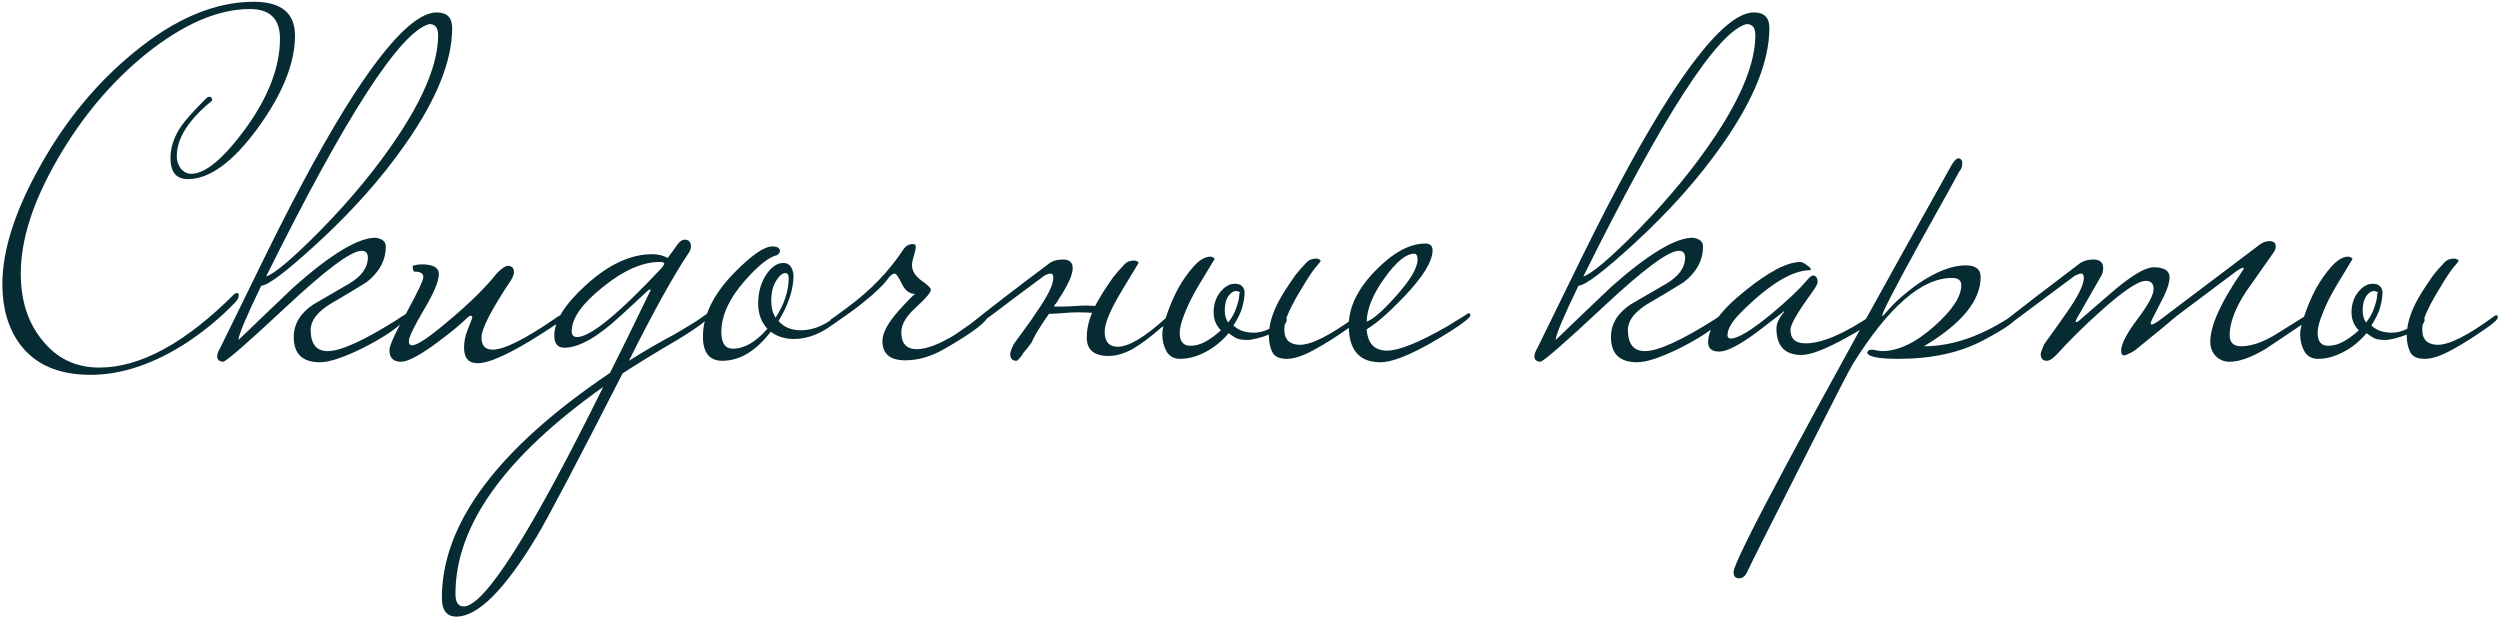 <?xml version="1.0" encoding="UTF-8"?> <svg xmlns="http://www.w3.org/2000/svg" width="774" height="191" viewBox="0 0 774 191" fill="none"> <path d="M91.33 11.05C91.33 19.55 87.48 29.1 79.78 39.7C72.08 50.2 64.88 55.45 58.18 55.45C54.58 55.45 52.78 53.3 52.78 49C52.78 45.6 53.88 42.3 56.08 39.1C57.38 37.2 59.93 34.35 63.73 30.55C64.13 30.15 64.48 29.95 64.78 29.95C65.38 29.95 65.68 30.35 65.68 31.15C58.38 37.05 54.73 42.8 54.73 48.4C54.73 49.7 55.13 50.95 55.93 52.15C56.83 53.25 57.93 53.8 59.23 53.8C63.53 53.8 69.08 49.2 75.88 40C83.08 30.1 86.68 20.75 86.68 11.95C86.68 5.85 83.58 2.8 77.38 2.8C67.48 2.8 56.73 7.45 45.13 16.75C34.43 25.45 25.38 36.2 17.98 49C10.28 62.2 6.43 74.1 6.43 84.7C6.43 93 8.63 99.85 13.03 105.25C17.53 110.95 23.43 113.8 30.73 113.8C43.43 113.8 57.38 106.2 72.58 91C72.98 90.8 73.23 90.7 73.33 90.7C73.73 90.7 73.93 90.95 73.93 91.45C73.93 92.15 73.53 92.9 72.73 93.7C68.53 98.1 63.68 102.15 58.18 105.85C47.78 112.65 37.73 116.05 28.03 116.05C18.03 116.05 10.68 112.8 5.98 106.3C2.48 101.4 0.73 95.3 0.73 88C0.73 77.5 4.63 65.3 12.43 51.4C20.23 37.4 29.88 25.7 41.38 16.3C54.08 5.8 66.48 0.55 78.58 0.55C87.08 0.55 91.33 4.05 91.33 11.05ZM139.99 8.65C139.99 18.85 135.19 30.8 125.59 44.5C118.29 55 109.14 65.3 98.14 75.4C88.64 84.1 82.89 88.45 80.89 88.45C76.19 98.15 73.84 103.75 73.84 105.25C79.54 99.75 85.29 94.25 91.09 88.75C102.49 78.65 110.89 73.6 116.29 73.6C118.39 73.9 119.44 74.8 119.44 76.3C119.44 80.6 117.44 84.3 113.44 87.4C109.74 89.7 105.99 91.95 102.19 94.15C98.19 96.65 96.19 99.3 96.19 102.1C96.19 106.5 97.94 108.7 101.44 108.7C105.54 108.7 112.79 105.4 123.19 98.8C123.69 98.4 124.39 97.95 125.29 97.45C125.59 97.15 125.89 97 126.19 97C126.49 97 126.64 97.2 126.64 97.6C126.64 97.7 125.99 98.4 124.69 99.7C122.29 102.1 118.14 104.8 112.24 107.8C106.34 110.7 101.94 112.15 99.04 112.15C93.64 112.15 90.94 109.55 90.94 104.35C90.94 100.35 92.94 97 96.94 94.3C100.54 92.2 104.24 90.05 108.04 87.85C111.94 85.55 113.89 82.85 113.89 79.75C113.89 78.35 113.24 77.65 111.94 77.65C108.74 77.65 100.99 83.4 88.69 94.9C76.49 106.3 69.94 112 69.04 112C67.84 111.9 67.24 111.35 67.24 110.35C67.24 109.65 67.54 108.8 68.14 107.8C72.94 98 77.74 88.2 82.54 78.4C92.64 57.9 101.59 41.6 109.39 29.5C120.49 12.4 129.09 3.85 135.19 3.85C138.39 3.85 139.99 5.45 139.99 8.65ZM135.64 10.9C135.64 8.6 134.74 7.45 132.94 7.45C123.94 9.75 107.09 35.8 82.39 85.6C85.09 84.7 90.69 79.95 99.19 71.35C108.79 61.55 116.84 51.75 123.34 41.95C131.54 29.55 135.64 19.2 135.64 10.9ZM175.021 97.6C175.021 98.2 174.271 99 172.771 100C160.471 108.3 152.171 112.45 147.871 112.45C145.071 112.45 143.671 110.85 143.671 107.65C143.671 105.85 144.021 104.05 144.721 102.25C145.721 99.75 146.221 98.45 146.221 98.35C146.221 97.95 146.071 97.75 145.771 97.75C145.671 97.75 145.421 97.85 145.021 98.05C142.821 100.25 139.621 102.9 135.421 106C130.021 110 126.271 112 124.171 112C121.771 112 120.571 110.8 120.571 108.4C120.571 107 122.321 103.15 125.821 96.85C129.321 90.45 131.071 86.75 131.071 85.75C131.071 84.65 130.171 84.1 128.371 84.1C127.971 84.1 127.771 83.5 127.771 82.3C128.671 82 129.621 81.85 130.621 81.85C134.121 81.85 135.871 82.85 135.871 84.85C135.871 87.05 134.321 90.75 131.221 95.95C128.121 101.15 126.571 104.4 126.571 105.7C126.571 106.5 126.921 106.9 127.621 106.9C129.221 106.9 133.121 104.25 139.321 98.95C145.621 93.65 150.471 88.85 153.871 84.55C155.371 83.05 156.471 82.3 157.171 82.3C158.471 82.3 159.121 82.95 159.121 84.25C159.121 84.95 158.771 85.85 158.071 86.95C152.071 95.95 149.071 101.8 149.071 104.5C149.071 107 150.221 108.25 152.521 108.25C156.021 108.25 162.371 105.1 171.571 98.8C172.071 98.4 172.771 97.95 173.671 97.45C173.971 97.15 174.271 97 174.571 97C174.871 97 175.021 97.2 175.021 97.6ZM219.757 97.6C219.357 98.9 215.907 101.5 209.407 105.4C202.907 109.2 197.357 112.6 192.757 115.6C178.457 143.6 169.557 160.5 166.057 166.3C156.157 182.7 147.907 190.9 141.307 190.9C138.307 190.9 136.807 188.95 136.807 185.05C136.807 162.05 154.157 138.85 188.857 115.45C191.157 110.95 195.357 102.4 201.457 89.8C201.457 89.7 201.357 89.65 201.157 89.65C200.957 89.65 200.607 89.9 200.107 90.4C198.107 92.3 195.457 94.75 192.157 97.75C185.057 104.35 179.257 107.65 174.757 107.65C172.657 107.65 171.607 106.4 171.607 103.9C171.607 99.4 174.857 94.2 181.357 88.3C188.357 81.9 195.207 78.7 201.907 78.7C203.807 78.7 205.407 79.1 206.707 79.9L209.857 75.55C210.557 74.65 211.257 74.2 211.957 74.2C213.257 74.2 213.907 74.9 213.907 76.3C213.907 77 213.657 77.7 213.157 78.4C208.457 85.4 202.307 96.5 194.707 111.7C199.807 108.5 204.457 105.8 208.657 103.6C213.657 100.7 216.907 98.65 218.407 97.45C218.707 97.15 219.007 97 219.307 97C219.607 97 219.757 97.2 219.757 97.6ZM205.657 81.7C205.657 81.3 205.207 81.1 204.307 81.1C198.907 81.1 193.007 83.7 186.607 88.9C180.207 94 177.007 98.55 177.007 102.55C177.007 103.75 177.557 104.35 178.657 104.35C182.757 104.35 191.507 97.2 204.907 82.9C205.407 82.2 205.657 81.8 205.657 81.7ZM186.757 119.8C156.257 141.4 141.007 162.75 141.007 183.85C141.007 186.45 141.857 187.75 143.557 187.75C149.957 187.75 164.357 165.1 186.757 119.8ZM260.678 97.6C260.678 98 260.178 98.6 259.178 99.4C254.778 103.1 250.328 104.95 245.828 104.95C243.028 104.95 240.628 104.2 238.628 102.7C234.028 108.7 229.028 111.7 223.628 111.7C219.628 111.7 217.628 109.2 217.628 104.2C217.628 97.7 220.828 91.15 227.228 84.55C232.628 79.05 236.578 76.3 239.078 76.3C240.678 76.3 241.478 76.8 241.478 77.8C241.478 78.1 241.178 78.5 240.578 79C238.178 79.5 234.928 82.05 230.828 86.65C225.828 92.25 223.328 97.65 223.328 102.85C223.328 106.25 224.528 107.95 226.928 107.95C230.428 107.95 233.978 105.9 237.578 101.8C235.678 99.7 234.728 97.1 234.728 94C234.728 90.4 235.628 87.3 237.428 84.7C239.028 82.5 240.728 81.4 242.528 81.4C244.328 81.4 245.378 82.65 245.678 85.15C245.678 89.55 244.128 94.3 241.028 99.4C242.728 101.3 245.028 102.25 247.928 102.25C251.828 102.25 255.628 100.65 259.328 97.45C259.628 97.15 259.928 97 260.228 97C260.528 97 260.678 97.2 260.678 97.6ZM244.178 86.05C244.178 85.05 243.828 84.55 243.128 84.55C242.228 84.55 241.278 85.35 240.278 86.95C239.278 88.55 238.778 90.6 238.778 93.1C238.778 95.2 239.228 96.95 240.128 98.35C242.828 94.15 244.178 90.05 244.178 86.05ZM305.897 97.6C305.897 99.4 301.347 102.9 292.247 108.1C288.247 110.4 284.247 111.55 280.247 111.55C275.547 111.55 273.197 109.55 273.197 105.55C273.197 103.05 274.947 99.85 278.447 95.95C281.447 92.65 283.097 91 283.397 91C281.597 91 280.197 89.95 279.197 87.85C278.197 85.75 277.447 84.7 276.947 84.7C276.547 84.7 275.997 85.05 275.297 85.75C273.897 87.85 271.197 90.5 267.197 93.7C265.097 95.4 262.147 97.55 258.347 100.15C258.047 100.45 257.747 100.6 257.447 100.6C257.247 100.6 257.147 100.05 257.147 98.95C257.647 98.65 259.447 97.35 262.547 95.05C269.547 89.85 275.197 84 279.497 77.5C280.297 76.2 281.347 75.55 282.647 75.55C283.247 75.55 283.547 75.85 283.547 76.45C283.547 76.85 283.347 77.75 282.947 79.15C282.547 80.45 282.347 81.4 282.347 82C282.347 83.8 283.297 85.4 285.197 86.8C287.197 88.2 288.197 89.15 288.197 89.65C288.197 90.55 286.647 92.4 283.547 95.2C280.547 97.9 279.047 100.45 279.047 102.85C279.047 106.35 280.647 108.1 283.847 108.1C286.847 108.1 290.797 106.6 295.697 103.6C298.597 101.6 301.547 99.55 304.547 97.45C304.847 97.15 305.147 97 305.447 97C305.747 97 305.897 97.2 305.897 97.6ZM319.51 105.85C319.21 106.25 318.81 106.8 318.31 107.5C317.81 108.1 317.31 108.7 316.81 109.3C316.41 110 316.01 110.55 315.61 110.95C315.21 111.45 314.91 111.7 314.71 111.7C313.41 111.7 312.76 111 312.76 109.6C312.76 109.1 313.11 108.1 313.81 106.6C315.01 104.9 316.21 103.25 317.41 101.65C318.61 100.05 319.76 98.4 320.86 96.7C324.36 91.7 326.11 88.15 326.11 86.05C326.11 85.15 325.81 84.7 325.21 84.7C324.81 84.7 324.21 84.9 323.41 85.3C320.81 87.2 317.71 89.5 314.11 92.2C310.61 94.9 306.46 98 301.66 101.5H300.61C299.91 101.5 299.56 101.4 299.56 101.2C299.56 101 300.11 100.5 301.21 99.7C304.71 96.9 308.36 94.05 312.16 91.15C316.06 88.15 320.16 85.05 324.46 81.85C325.56 80.85 327.11 80.35 329.11 80.35C331.11 80.35 332.11 81.25 332.11 83.05C332.11 85.05 330.66 88.25 327.76 92.65C327.56 93.05 327.31 93.45 327.01 93.85C326.71 94.15 326.46 94.5 326.26 94.9C327.06 94.9 328.01 94.9 329.11 94.9C330.21 94.9 331.46 94.85 332.86 94.75C335.26 94.55 337.31 94.55 339.01 94.75C339.41 94.05 339.81 93.35 340.21 92.65C340.61 91.95 341.06 91.2 341.56 90.4C342.66 88.7 343.71 87.15 344.71 85.75C345.81 84.35 346.91 83.1 348.01 82C348.71 81.1 349.81 80.65 351.31 80.65C352.11 80.85 352.51 81.1 352.51 81.4C352.51 81.4 350.76 84.3 347.26 90.1C343.76 95.9 342.01 100.1 342.01 102.7C342.01 105.8 343.36 107.35 346.06 107.35C349.46 107.35 354.41 104.4 360.91 98.5C361.21 98.2 361.51 98.05 361.81 98.05C362.11 98.05 362.26 98.25 362.26 98.65C362.26 99.25 361.26 100.25 359.26 101.65C356.06 104.45 353.16 106.6 350.56 108.1C347.96 109.5 345.51 110.2 343.21 110.2C338.71 110.2 336.46 108.3 336.46 104.5C336.46 102 337.01 99.45 338.11 96.85C336.91 96.75 335.46 96.7 333.76 96.7C332.16 96.7 330.36 96.8 328.36 97C326.96 97.1 326.06 97.15 325.66 97.15C325.26 97.15 324.96 97.15 324.76 97.15C323.36 99.15 322.11 101.05 321.01 102.85C320.01 104.65 319.51 105.65 319.51 105.85ZM365.236 103C365.236 105.7 366.336 107.05 368.536 107.05C370.136 107.05 371.736 106.6 373.336 105.7C374.936 104.8 376.486 103.65 377.986 102.25C376.486 100.75 375.736 98.9 375.736 96.7C375.736 94.3 376.386 92.25 377.686 90.55C379.086 88.75 380.636 87.85 382.336 87.85C384.036 87.85 385.036 88.65 385.336 90.25C385.336 91.75 385.086 93.4 384.586 95.2C384.086 96.9 383.186 98.75 381.886 100.75C383.386 102.25 385.486 103 388.186 103C389.786 103 391.386 102.6 392.986 101.8C393.386 98.3 395.036 94.3 397.936 89.8C399.036 88.1 400.086 86.55 401.086 85.15C402.186 83.75 403.286 82.5 404.386 81.4C405.086 80.5 406.186 80.05 407.686 80.05C408.486 80.25 408.886 80.5 408.886 80.8C408.886 80.9 408.286 81.65 407.086 83.05C405.986 84.45 404.586 86.6 402.886 89.5C400.786 92.9 399.236 95.9 398.236 98.5C398.336 98.6 398.386 98.75 398.386 98.95C398.386 99.35 398.186 99.85 397.786 100.45C397.686 100.85 397.636 101.4 397.636 102.1C397.636 103.7 398.086 104.9 398.986 105.7C399.886 106.4 401.036 106.75 402.436 106.75C406.036 106.75 411.786 103.85 419.686 98.05C419.986 97.75 420.286 97.6 420.586 97.6C420.886 97.6 421.036 97.8 421.036 98.2C421.036 98.8 420.036 99.8 418.036 101.2C414.136 104 410.436 106.35 406.936 108.25C403.536 110.15 400.686 111.1 398.386 111.1C396.086 111.1 394.586 110.4 393.886 109C393.186 107.5 392.836 105.8 392.836 103.9V103.6C391.536 104.1 390.286 104.5 389.086 104.8C387.886 105.1 386.936 105.25 386.236 105.25C384.836 105.25 383.736 105.1 382.936 104.8C382.136 104.4 381.286 103.85 380.386 103.15C378.286 105.65 375.886 107.6 373.186 109C370.486 110.4 367.886 111.1 365.386 111.1C363.486 111.1 362.086 110.35 361.186 108.85C360.286 107.25 359.836 105.45 359.836 103.45C359.836 102.15 360.286 100.2 361.186 97.6C362.086 94.9 363.236 92.2 364.636 89.5C366.136 86.8 367.786 84.45 369.586 82.45C371.386 80.45 373.136 79.45 374.836 79.45C375.636 79.65 376.036 79.9 376.036 80.2C376.036 80.2 374.286 83.1 370.786 88.9C369.086 91.8 367.736 94.55 366.736 97.15C365.736 99.65 365.236 101.6 365.236 103ZM383.686 90.85C384.086 90.65 384.086 90.5 383.686 90.4C383.386 90.2 383.036 90.1 382.636 90.1C381.836 90.1 381.036 90.65 380.236 91.75C379.536 92.85 379.186 94.3 379.186 96.1C379.186 97.6 379.536 98.85 380.236 99.85C381.436 98.35 382.286 96.8 382.786 95.2C383.386 93.5 383.686 92.15 383.686 91.15V90.85ZM455.225 97.6C455.225 98.3 453.175 99.95 449.075 102.55C438.975 108.95 431.725 112.15 427.325 112.15C420.825 112.15 417.575 108.35 417.575 100.75C417.575 95.15 420.275 89.55 425.675 83.95C431.175 78.25 436.375 75.4 441.275 75.4C442.775 75.4 443.525 76.1 443.525 77.5C443.525 80.9 440.575 85.7 434.675 91.9C429.975 96.8 426.125 100.15 423.125 101.95C423.425 106.35 425.525 108.55 429.425 108.55C433.125 108.55 439.325 106.05 448.025 101.05C448.725 100.65 450.675 99.45 453.875 97.45C454.175 97.15 454.475 97 454.775 97C455.075 97 455.225 97.2 455.225 97.6ZM438.875 80.35C438.875 79.15 438.525 78.55 437.825 78.55C435.325 78.55 432.275 81.05 428.675 86.05C425.075 91.05 423.225 95.55 423.125 99.55C425.025 98.95 428.025 96.35 432.125 91.75C436.625 86.75 438.875 82.95 438.875 80.35ZM547.802 8.65C547.802 18.85 543.002 30.8 533.402 44.5C526.102 55 516.952 65.3 505.952 75.4C496.452 84.1 490.702 88.45 488.702 88.45C484.002 98.15 481.652 103.75 481.652 105.25C487.352 99.75 493.102 94.25 498.902 88.75C510.302 78.65 518.702 73.6 524.102 73.6C526.202 73.9 527.252 74.8 527.252 76.3C527.252 80.6 525.252 84.3 521.252 87.4C517.552 89.7 513.802 91.95 510.002 94.15C506.002 96.65 504.002 99.3 504.002 102.1C504.002 106.5 505.752 108.7 509.252 108.7C513.352 108.7 520.602 105.4 531.002 98.8C531.502 98.4 532.202 97.95 533.102 97.45C533.402 97.15 533.702 97 534.002 97C534.302 97 534.452 97.2 534.452 97.6C534.452 97.7 533.802 98.4 532.502 99.7C530.102 102.1 525.952 104.8 520.052 107.8C514.152 110.7 509.752 112.15 506.852 112.15C501.452 112.15 498.752 109.55 498.752 104.35C498.752 100.35 500.752 97 504.752 94.3C508.352 92.2 512.052 90.05 515.852 87.85C519.752 85.55 521.702 82.85 521.702 79.75C521.702 78.35 521.052 77.65 519.752 77.65C516.552 77.65 508.802 83.4 496.502 94.9C484.302 106.3 477.752 112 476.852 112C475.652 111.9 475.052 111.35 475.052 110.35C475.052 109.65 475.352 108.8 475.952 107.8C480.752 98 485.552 88.2 490.352 78.4C500.452 57.9 509.402 41.6 517.202 29.5C528.302 12.4 536.902 3.85 543.002 3.85C546.202 3.85 547.802 5.45 547.802 8.65ZM543.452 10.9C543.452 8.6 542.552 7.45 540.752 7.45C531.752 9.75 514.902 35.8 490.202 85.6C492.902 84.7 498.502 79.95 507.002 71.35C516.602 61.55 524.652 51.75 531.152 41.95C539.352 29.55 543.452 19.2 543.452 10.9ZM581.033 97.6C581.033 98.8 577.933 101.1 571.733 104.5C565.233 108.1 560.583 109.9 557.783 109.9C552.583 109.9 549.983 107.15 549.983 101.65C549.983 100.15 550.783 98.45 552.383 96.55C552.383 96.45 552.333 96.4 552.233 96.4C552.333 96.4 549.633 98.5 544.133 102.7C538.633 106.8 534.683 108.85 532.283 108.85C529.983 108.85 528.833 107.9 528.833 106C528.833 101.4 532.683 96.05 540.383 89.95C547.683 84.05 553.383 81.1 557.483 81.1C558.083 81.2 558.733 81.55 559.433 82.15C560.233 82.65 560.633 83.05 560.633 83.35C560.633 83.45 560.583 83.55 560.483 83.65C554.883 83.65 547.733 88 539.033 96.7C536.233 99.5 534.833 101.85 534.833 103.75C534.833 104.45 535.183 104.8 535.883 104.8C538.083 104.8 542.283 102.25 548.483 97.15C553.483 92.95 557.033 89.6 559.133 87.1C560.133 85.9 560.833 85.3 561.233 85.3C562.233 85.3 562.733 86 562.733 87.4C562.733 87.9 562.083 89.05 560.783 90.85C556.483 96.75 554.333 100.5 554.333 102.1C554.333 104.9 555.883 106.3 558.983 106.3C564.083 106.3 570.983 103.35 579.683 97.45C579.983 97.15 580.283 97 580.583 97C580.883 97 581.033 97.2 581.033 97.6ZM624.762 97.6C624.762 99 621.162 101.6 613.962 105.4C606.762 109.2 598.012 111.1 587.712 111.1C581.812 111.1 578.612 110.5 578.112 109.3C578.112 108.6 578.662 108.25 579.762 108.25C581.262 108.55 582.212 108.7 582.612 108.7C587.712 108.7 593.162 106.1 598.962 100.9C604.462 96 607.212 91.8 607.212 88.3C607.212 86.8 606.262 86.05 604.362 86.05C594.962 86.05 584.712 94.95 573.612 112.75C572.712 114.15 567.262 124.75 557.262 144.55C547.162 164.45 541.812 175.1 541.212 176.5C540.512 178.2 539.612 179.05 538.512 179.05C538.112 179.05 537.812 179 537.612 178.9C537.012 178.7 536.712 178.1 536.712 177.1C536.712 173.5 559.212 131.5 604.212 51.1C605.012 49.7 605.762 49 606.462 49C606.562 49 606.762 49.1 607.062 49.3C607.362 49.5 607.512 49.9 607.512 50.5C607.512 51.6 607.212 52.45 606.612 53.05C606.512 53.35 602.412 60.75 594.312 75.25C586.612 89.25 582.762 96.7 582.762 97.6C582.762 97.7 582.812 97.8 582.912 97.9C583.012 97.7 583.362 97.3 583.962 96.7C586.362 93.8 589.662 90.85 593.862 87.85C599.462 84.05 604.362 82.15 608.562 82.15C611.662 82.15 613.212 83.35 613.212 85.75C613.212 93.05 607.362 100.2 595.662 107.2C604.562 107.2 613.812 103.95 623.412 97.45C623.712 97.15 624.012 97 624.312 97C624.612 97 624.762 97.2 624.762 97.6ZM715.653 97.6C715.653 98.2 714.903 99 713.403 100C706.303 104.8 702.353 107.45 701.553 107.95C697.053 110.65 693.303 112 690.303 112C688.603 112 687.153 111.4 685.953 110.2C684.853 109 684.303 107.55 684.303 105.85C684.303 100.85 687.503 93.7 693.903 84.4C694.403 83.7 694.653 83.25 694.653 83.05C694.653 82.95 694.603 82.9 694.503 82.9C694.103 82.9 693.403 83.25 692.403 83.95C686.803 88.15 680.603 92.8 673.803 97.9C670.903 100.4 666.653 103.9 661.053 108.4C660.253 109 659.153 109.55 657.753 110.05C657.053 110.05 656.703 109.55 656.703 108.55C656.703 106.55 658.353 103.35 661.653 98.95C665.053 94.45 666.753 91.3 666.753 89.5C666.753 87.8 665.953 86.95 664.353 86.95C661.953 86.95 657.153 90.2 649.953 96.7C645.053 101.1 640.753 105.35 637.053 109.45C635.653 110.95 634.553 111.7 633.753 111.7C632.453 111.7 631.803 111 631.803 109.6C631.803 109.2 632.153 108.2 632.853 106.6C635.253 103.3 637.603 100 639.903 96.7C643.403 91.7 645.153 88.15 645.153 86.05C645.153 85.15 644.853 84.7 644.253 84.7C643.953 84.7 643.353 84.9 642.453 85.3C637.353 89.1 630.103 94.5 620.703 101.5H619.653C618.953 101.5 618.603 101.4 618.603 101.2C618.603 100.9 619.153 100.4 620.253 99.7C627.253 94.2 635.003 88.25 643.503 81.85C644.703 80.85 646.253 80.35 648.153 80.35C650.153 80.35 651.153 81.25 651.153 83.05C651.153 83.45 651.053 84.05 650.853 84.85C648.853 88.35 646.303 92.8 643.203 98.2C642.803 98.9 642.603 99.35 642.603 99.55C642.603 99.65 642.703 99.7 642.903 99.7L643.353 99.55C647.053 96.35 650.753 93.15 654.453 89.95C660.153 85.15 664.253 82.75 666.753 82.75C670.053 82.75 671.703 83.8 671.703 85.9C671.703 87.7 670.703 90.45 668.703 94.15C666.803 97.75 665.853 99.7 665.853 100C665.853 100.3 665.953 100.45 666.153 100.45C666.553 100.45 667.253 100.1 668.253 99.4L699.453 75.85C700.453 75.05 701.503 74.65 702.603 74.65C703.303 74.65 703.803 74.8 704.103 75.1C704.403 75.3 704.553 75.7 704.553 76.3C704.553 77 704.353 77.6 703.953 78.1C701.153 82.1 698.303 86.15 695.403 90.25C692.003 95.45 690.303 99.95 690.303 103.75C690.303 106.15 691.603 107.3 694.203 107.2C697.303 107.1 700.803 105.85 704.703 103.45C707.903 101.45 711.103 99.45 714.303 97.45C714.603 97.15 714.903 97 715.203 97C715.503 97 715.653 97.2 715.653 97.6ZM717.531 103C717.531 105.7 718.631 107.05 720.831 107.05C722.431 107.05 724.031 106.6 725.631 105.7C727.231 104.8 728.781 103.65 730.281 102.25C728.781 100.75 728.031 98.9 728.031 96.7C728.031 94.3 728.681 92.25 729.981 90.55C731.381 88.75 732.931 87.85 734.631 87.85C736.331 87.85 737.331 88.65 737.631 90.25C737.631 91.75 737.381 93.4 736.881 95.2C736.381 96.9 735.481 98.75 734.181 100.75C735.681 102.25 737.781 103 740.481 103C742.081 103 743.681 102.6 745.281 101.8C745.681 98.3 747.331 94.3 750.231 89.8C751.331 88.1 752.381 86.55 753.381 85.15C754.481 83.75 755.581 82.5 756.681 81.4C757.381 80.5 758.481 80.05 759.981 80.05C760.781 80.25 761.181 80.5 761.181 80.8C761.181 80.9 760.581 81.65 759.381 83.05C758.281 84.45 756.881 86.6 755.181 89.5C753.081 92.9 751.531 95.9 750.531 98.5C750.631 98.6 750.681 98.75 750.681 98.95C750.681 99.35 750.481 99.85 750.081 100.45C749.981 100.85 749.931 101.4 749.931 102.1C749.931 103.7 750.381 104.9 751.281 105.7C752.181 106.4 753.331 106.75 754.731 106.75C758.331 106.75 764.081 103.85 771.981 98.05C772.281 97.75 772.581 97.6 772.881 97.6C773.181 97.6 773.331 97.8 773.331 98.2C773.331 98.8 772.331 99.8 770.331 101.2C766.431 104 762.731 106.35 759.231 108.25C755.831 110.15 752.981 111.1 750.681 111.1C748.381 111.1 746.881 110.4 746.181 109C745.481 107.5 745.131 105.8 745.131 103.9V103.6C743.831 104.1 742.581 104.5 741.381 104.8C740.181 105.1 739.231 105.25 738.531 105.25C737.131 105.25 736.031 105.1 735.231 104.8C734.431 104.4 733.581 103.85 732.681 103.15C730.581 105.65 728.181 107.6 725.481 109C722.781 110.4 720.181 111.1 717.681 111.1C715.781 111.1 714.381 110.35 713.481 108.85C712.581 107.25 712.131 105.45 712.131 103.45C712.131 102.15 712.581 100.2 713.481 97.6C714.381 94.9 715.531 92.2 716.931 89.5C718.431 86.8 720.081 84.45 721.881 82.45C723.681 80.45 725.431 79.45 727.131 79.45C727.931 79.65 728.331 79.9 728.331 80.2C728.331 80.2 726.581 83.1 723.081 88.9C721.381 91.8 720.031 94.55 719.031 97.15C718.031 99.65 717.531 101.6 717.531 103ZM735.981 90.85C736.381 90.65 736.381 90.5 735.981 90.4C735.681 90.2 735.331 90.1 734.931 90.1C734.131 90.1 733.331 90.65 732.531 91.75C731.831 92.85 731.481 94.3 731.481 96.1C731.481 97.6 731.831 98.85 732.531 99.85C733.731 98.35 734.581 96.8 735.081 95.2C735.681 93.5 735.981 92.15 735.981 91.15V90.85Z" fill="#072B33"></path> </svg> 
